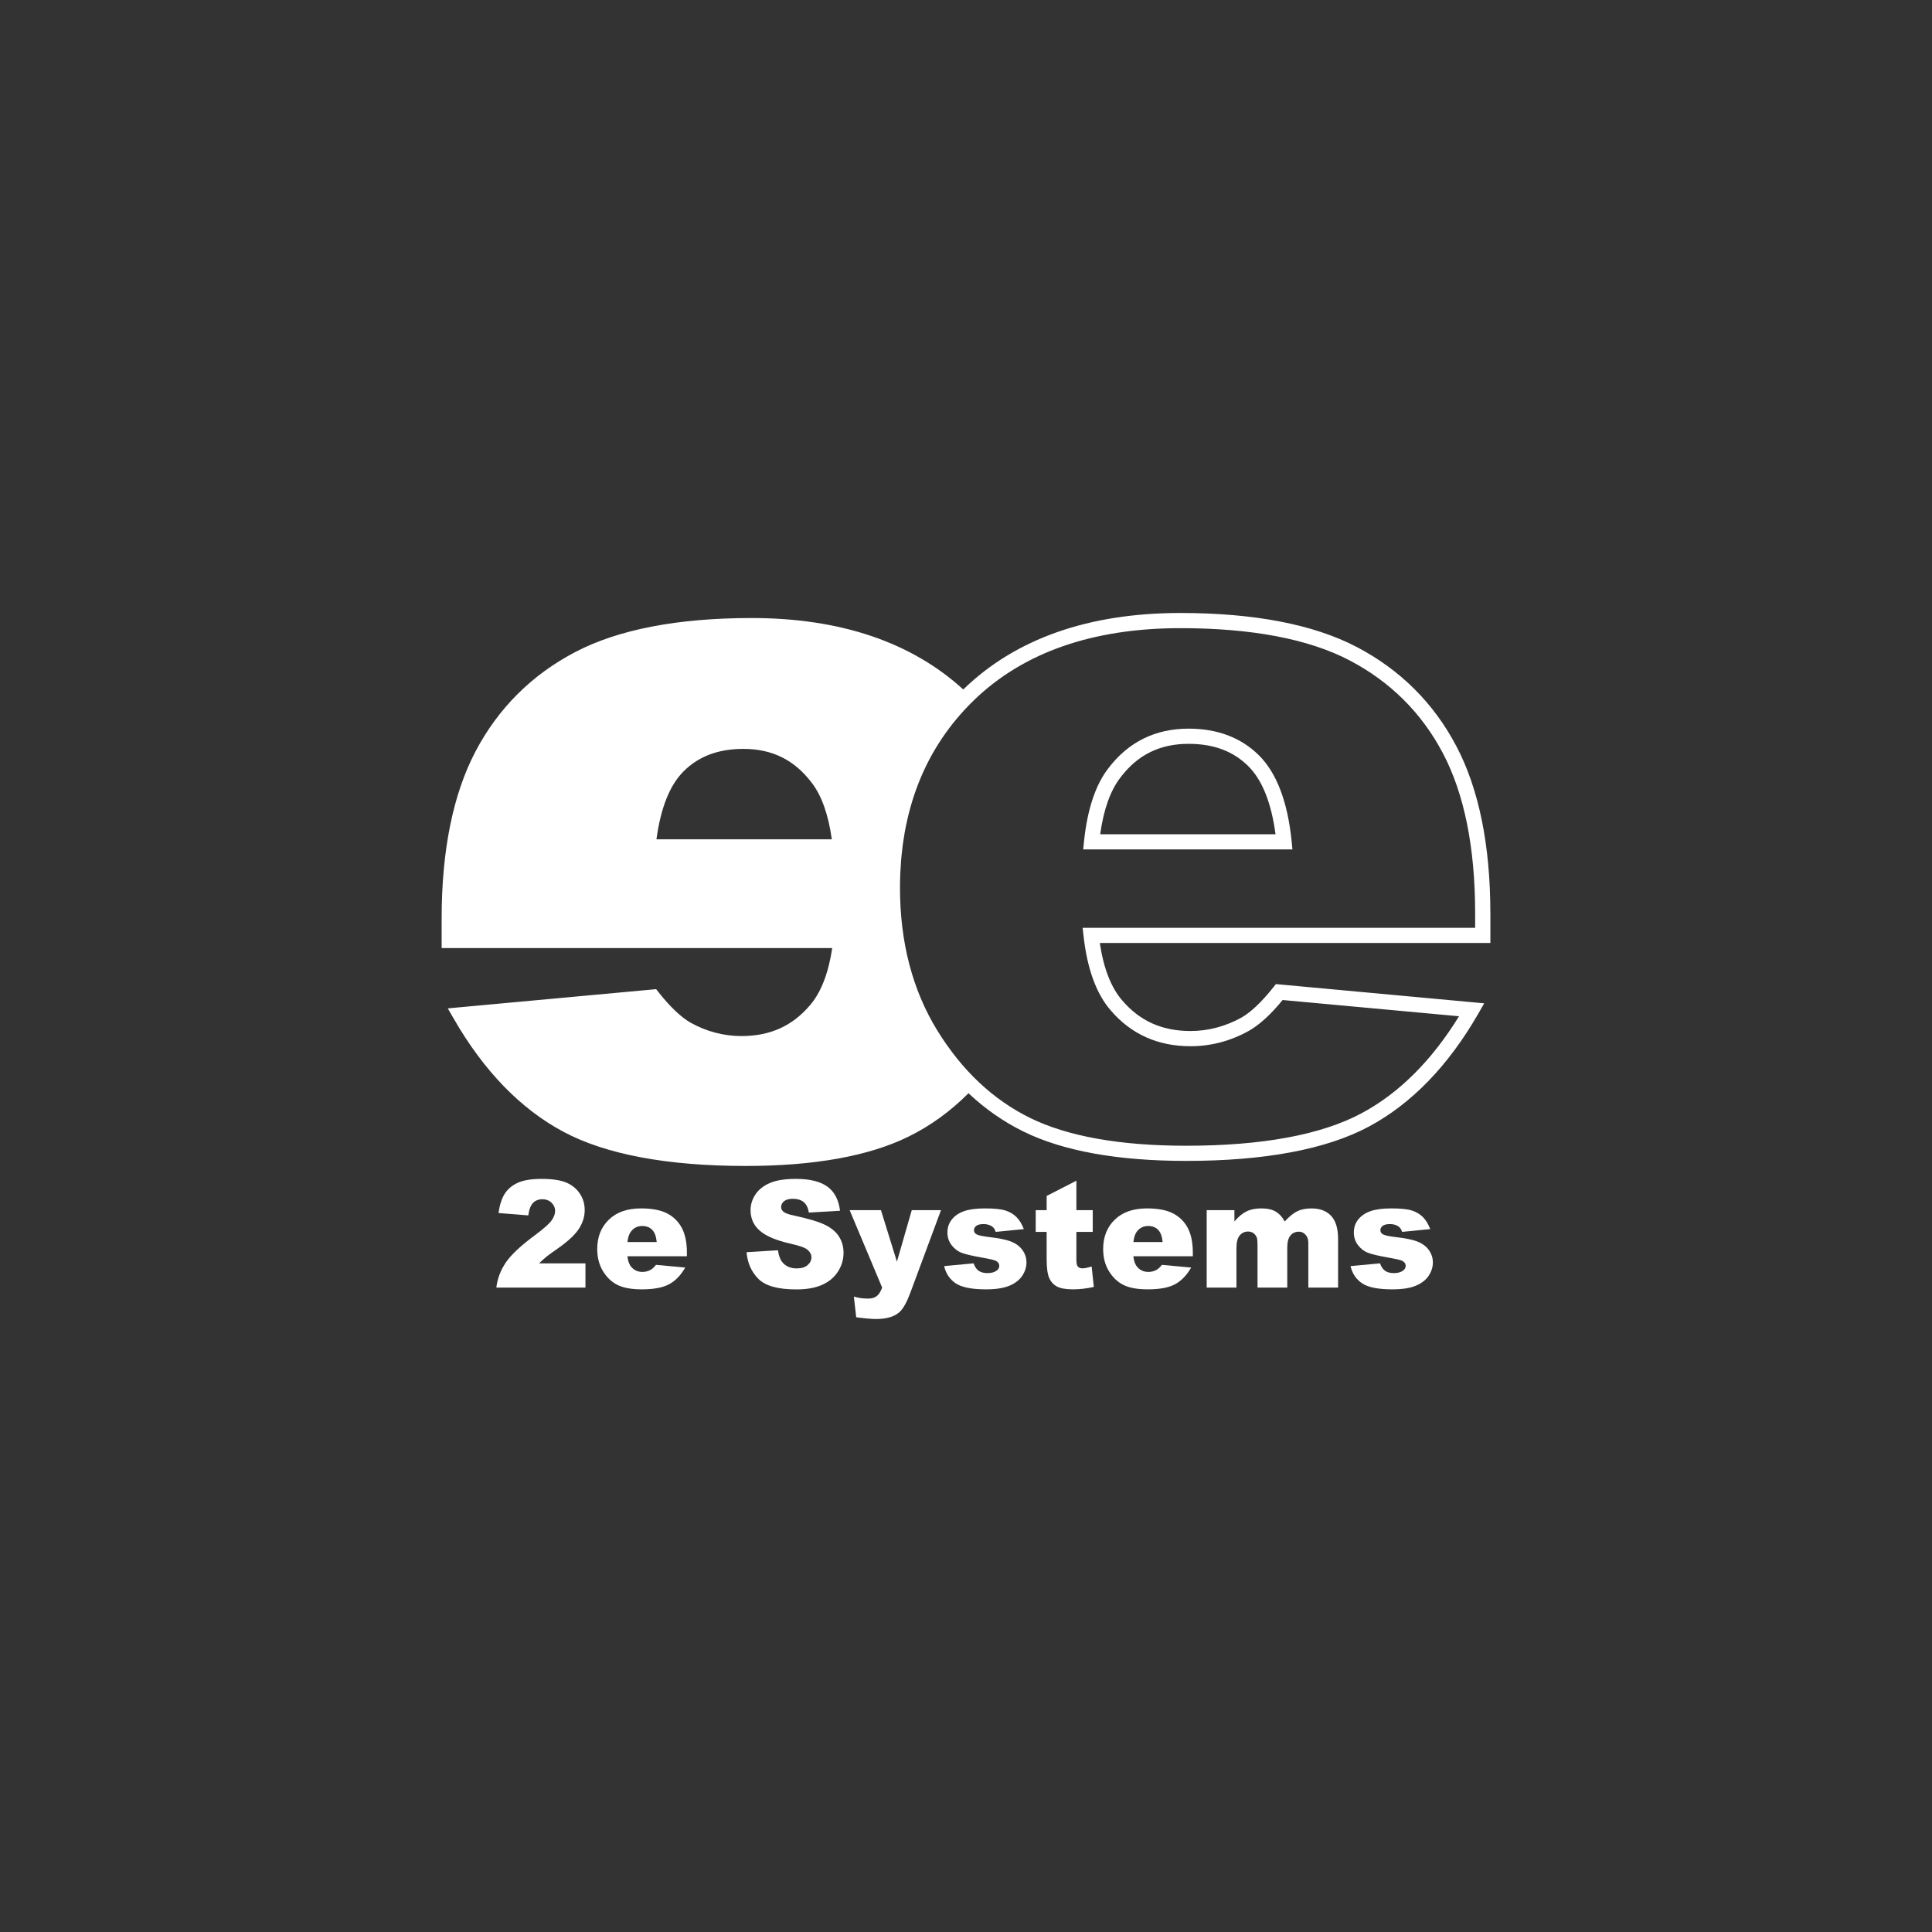 <?xml version="1.0" encoding="UTF-8"?><svg fill="white" id="Layer_1" xmlns="http://www.w3.org/2000/svg" viewBox="0 0 200 200"><rect x="0" y="0" width="200" height="200" fill="#333333" stroke="none"/><path fill="white" d="M154.281,94.55c0-7.053-1.184-12.875-3.521-17.308-2.347-4.464-5.822-7.918-10.317-10.27-4.464-2.332-10.606-3.516-18.251-3.516-9.474,0-17.019,2.646-22.427,7.87-.016.016-.031.033-.048.049-5.37-4.904-12.733-7.397-21.911-7.397-7.644,0-13.785,1.184-18.25,3.518-4.495,2.35-7.967,5.804-10.318,10.267-2.335,4.433-3.519,10.257-3.519,17.308v3.072h40.433c-.395,2.633-1.177,4.633-2.336,5.957-1.814,2.122-4.121,3.153-7.054,3.153-1.843,0-3.62-.468-5.272-1.386-.999-.575-2.111-1.63-3.303-3.136l-.264-.334-21.567,1.99.611,1.062c3.108,5.404,6.924,9.342,11.341,11.703,4.401,2.353,10.76,3.547,18.903,3.547,7.078,0,12.745-1.022,16.842-3.038,2.28-1.12,4.349-2.63,6.205-4.491,1.722,1.624,3.623,2.95,5.691,3.967,4.098,2.017,9.762,3.039,16.841,3.039,8.143,0,14.504-1.195,18.906-3.547,4.417-2.363,8.232-6.298,11.339-11.701l.608-1.064-21.562-1.991-.267.335c-1.195,1.504-2.306,2.562-3.291,3.128-1.666.922-3.443,1.394-5.287,1.394-2.929,0-5.24-1.032-7.058-3.16-1.153-1.32-1.934-3.317-2.327-5.953h40.432v-3.071ZM67.957,86.883c.436-3.257,1.385-5.626,2.825-7.052,1.567-1.552,3.588-2.306,6.178-2.306,2.979,0,5.293,1.149,7.079,3.52,1.018,1.32,1.713,3.282,2.07,5.839h-18.152ZM152.709,96.048h-40.636l.1.875c.377,3.39,1.331,5.979,2.814,7.677,2.101,2.458,4.878,3.705,8.248,3.705,2.117,0,4.15-.534,6.057-1.598,1.111-.634,2.253-1.682,3.485-3.186l18.261,1.682c-2.835,4.601-6.225,7.975-10.087,10.04-4.171,2.232-10.281,3.364-18.162,3.364-6.833,0-12.267-.969-16.15-2.877-1.923-.945-3.695-2.181-5.304-3.698-.796-.75-1.551-1.571-2.265-2.458-.009-.012-.02-.022-.029-.034-.328-.409-.645-.837-.956-1.275-.031-.044-.065-.084-.096-.128-.34-.484-.669-.986-.987-1.505-2.541-4.145-3.836-9.097-3.836-14.719,0-.499.01-.992.03-1.48.015-.366.042-.725.068-1.085.009-.119.013-.242.023-.36.03-.356.072-.705.113-1.055.014-.118.023-.239.038-.357.048-.372.108-.738.169-1.103.015-.09.026-.183.042-.273.073-.412.157-.818.247-1.22.009-.04.015-.082.025-.122.095-.417.2-.828.313-1.234.007-.024.012-.049.018-.073.117-.417.244-.829.38-1.235.004-.012.007-.024.011-.036.138-.41.285-.813.442-1.211.003-.008.006-.017.009-.025,1.283-3.248,3.202-6.115,5.748-8.577h0c.003-.003.006-.007.01-.01,5.109-4.931,12.288-7.43,21.337-7.43,7.388,0,13.289,1.121,17.522,3.338,4.208,2.201,7.456,5.434,9.657,9.61,2.216,4.202,3.338,9.778,3.338,16.574v1.499Z"/><path fill="white" d="M130.324,78.19c-1.85-1.834-4.302-2.761-7.284-2.761-3.458,0-6.262,1.394-8.326,4.134-1.31,1.698-2.148,4.223-2.494,7.504l-.089.865h21.662l-.084-.865c-.414-4.077-1.556-7.063-3.385-8.877ZM113.891,86.36c.356-2.557,1.053-4.517,2.075-5.843,1.776-2.368,4.092-3.516,7.074-3.516,2.589,0,4.611.755,6.178,2.306,1.441,1.425,2.389,3.799,2.824,7.053h-18.151Z"/><path fill="white" d="M56.538,130.114c.209-.171.623-.47,1.242-.898,1.042-.735,1.76-1.409,2.155-2.023s.593-1.258.593-1.932c0-.634-.172-1.207-.517-1.717s-.818-.889-1.419-1.136c-.601-.246-1.443-.369-2.525-.369-1.036,0-1.848.129-2.434.388-.586.259-1.041.631-1.362,1.117-.322.486-.543,1.161-.664,2.027l3.08.249c.085-.624.253-1.059.502-1.305.249-.247.57-.37.962-.37.377,0,.691.119.94.358.249.239.374.528.374.864,0,.312-.126.642-.377.989-.252.347-.828.855-1.728,1.524-1.475,1.092-2.48,2.039-3.016,2.842-.536.803-.857,1.659-.962,2.57h9.223v-2.506h-4.8c.282-.277.527-.501.736-.672Z"/><path fill="white" d="M69.071,125.615c-.664-.347-1.57-.521-2.717-.521-1.414,0-2.522.388-3.325,1.163s-1.204,1.789-1.204,3.042c0,.881.2,1.647.6,2.298.4.652.904,1.127,1.513,1.427.609.299,1.444.449,2.506.449,1.223,0,2.161-.175,2.816-.525.654-.35,1.212-.927,1.675-1.732l-3.027-.279c-.191.242-.37.41-.536.506-.272.151-.558.227-.86.227-.478,0-.866-.174-1.163-.521-.211-.242-.345-.609-.4-1.102h6.159v-.347c0-1.057-.173-1.915-.52-2.574-.348-.659-.854-1.162-1.518-1.51ZM64.957,128.574c.05-.478.169-.838.355-1.079.292-.387.682-.581,1.17-.581.423,0,.763.128,1.023.385.259.257.419.682.479,1.276h-3.027Z"/><path fill="white" d="M85.469,126.826c-.647-.33-1.717-.655-3.212-.977-.604-.125-.987-.261-1.147-.407-.166-.141-.249-.299-.249-.475,0-.242.1-.447.302-.616.201-.168.5-.253.898-.253.483,0,.862.114,1.136.34.274.227.454.589.539,1.087l3.223-.189c-.141-1.147-.583-1.983-1.325-2.509s-1.82-.789-3.234-.789c-1.152,0-2.06.144-2.721.434-.662.289-1.157.687-1.487,1.192-.33.506-.495,1.043-.495,1.611,0,.866.322,1.578.966,2.136.639.558,1.709,1.006,3.208,1.343.916.201,1.499.415,1.751.642.252.226.378.483.378.77,0,.302-.132.567-.397.796-.264.229-.64.344-1.128.344-.654,0-1.158-.224-1.51-.672-.216-.277-.36-.68-.43-1.208l-3.253.204c.096,1.117.506,2.038,1.231,2.763s2.027,1.087,3.91,1.087c1.072,0,1.96-.155,2.665-.465.704-.309,1.253-.763,1.645-1.362s.589-1.253.589-1.962c0-.604-.147-1.15-.442-1.638-.294-.488-.765-.897-1.411-1.227Z"/><path fill="white" d="M92.85,130.612l-1.653-5.337h-3.242l3.364,8.014c-.156.428-.346.726-.57.892s-.516.249-.879.249c-.543,0-1.036-.071-1.478-.211l.242,2.144c.925.121,1.609.181,2.052.181,1.091,0,1.904-.242,2.437-.725.377-.342.747-1.002,1.109-1.979l3.18-8.565h-3.027l-1.536,5.337Z"/><path fill="white" d="M104.719,128.549c-.498-.206-1.258-.367-2.279-.483-.674-.08-1.112-.171-1.314-.271-.201-.101-.302-.249-.302-.445,0-.176.079-.325.238-.449.158-.123.411-.184.758-.184.342,0,.634.08.876.242.176.121.302.309.377.566l2.914-.287c-.201-.523-.454-.938-.758-1.245-.304-.307-.685-.534-1.14-.68s-1.161-.219-2.117-.219c-.906,0-1.628.095-2.166.283-.539.188-.962.474-1.268.856-.307.382-.461.837-.461,1.365,0,.483.142.913.426,1.29.285.377.634.645,1.05.803.415.159,1.156.331,2.223.517.714.125,1.154.231,1.321.316.231.121.347.292.347.513,0,.196-.088.359-.264.49-.227.176-.546.264-.958.264-.378,0-.68-.078-.906-.234-.227-.156-.403-.415-.529-.777l-3.049.287c.176.77.575,1.363,1.196,1.781.621.418,1.664.626,3.129.626,1.037,0,1.855-.129,2.457-.388s1.042-.607,1.321-1.044c.279-.437.419-.887.419-1.349,0-.457-.132-.877-.396-1.259-.265-.382-.645-.676-1.144-.882Z"/><path fill="white" d="M112.056,131.299c-.252,0-.428-.085-.529-.256-.065-.111-.098-.336-.098-.678v-2.84h1.691v-2.25h-1.691v-3.049l-3.08,1.578v1.472h-1.132v2.25h1.132v2.819c0,.894.087,1.542.26,1.941.174.399.442.697.804.893s.926.294,1.691.294c.659,0,1.369-.083,2.129-.249l-.227-2.121c-.407.13-.725.196-.951.196Z"/><path fill="white" d="M121.445,125.615c-.664-.347-1.57-.521-2.717-.521-1.414,0-2.522.388-3.325,1.163-.803.775-1.204,1.789-1.204,3.042,0,.881.2,1.647.6,2.298.4.652.904,1.127,1.513,1.427s1.444.449,2.506.449c1.222,0,2.161-.175,2.815-.525.654-.35,1.212-.927,1.675-1.732l-3.027-.279c-.191.242-.369.41-.536.506-.272.151-.558.227-.86.227-.478,0-.866-.174-1.163-.521-.211-.242-.344-.609-.4-1.102h6.159v-.347c0-1.057-.173-1.915-.52-2.574-.347-.659-.853-1.162-1.517-1.51ZM117.331,128.574c.05-.478.169-.838.355-1.079.292-.387.682-.581,1.17-.581.423,0,.763.128,1.022.385.259.257.419.682.479,1.276h-3.027Z"/><path fill="white" d="M135.782,125.094c-.583,0-1.073.095-1.47.283-.397.189-.837.545-1.319,1.068-.237-.448-.542-.785-.914-1.012-.373-.226-.88-.34-1.519-.34-.595,0-1.103.103-1.523.31s-.838.554-1.251,1.042v-1.17h-2.869v8.016h3.08v-4.091c0-.608.114-1.046.341-1.313.227-.267.517-.4.871-.4.217,0,.406.062.568.185.161.123.275.286.341.487.04.126.06.365.06.717v4.416h3.08v-4.136c0-.579.111-.999.331-1.26.221-.262.511-.392.872-.392.306,0,.561.138.767.415.141.176.211.445.211.807v4.567h3.08v-5.034c0-1.087-.242-1.886-.724-2.397-.483-.511-1.153-.766-2.013-.766Z"/><path fill="white" d="M146.79,128.549c-.498-.206-1.258-.367-2.279-.483-.674-.08-1.112-.171-1.314-.271-.201-.101-.302-.249-.302-.445,0-.176.079-.325.238-.449.158-.123.411-.184.758-.184.342,0,.634.08.876.242.176.121.302.309.377.566l2.914-.287c-.201-.523-.454-.938-.758-1.245-.304-.307-.685-.534-1.14-.68s-1.161-.219-2.117-.219c-.906,0-1.628.095-2.166.283-.539.188-.962.474-1.268.856-.307.382-.461.837-.461,1.365,0,.483.142.913.426,1.29.285.377.634.645,1.05.803.415.159,1.156.331,2.223.517.714.125,1.154.231,1.321.316.231.121.347.292.347.513,0,.196-.088.359-.264.49-.227.176-.546.264-.958.264-.378,0-.68-.078-.906-.234-.227-.156-.403-.415-.529-.777l-3.049.287c.176.77.575,1.363,1.196,1.781.621.418,1.664.626,3.129.626,1.037,0,1.855-.129,2.457-.388s1.042-.607,1.321-1.044c.279-.437.419-.887.419-1.349,0-.457-.132-.877-.396-1.259-.265-.382-.645-.676-1.144-.882Z"/></svg>
